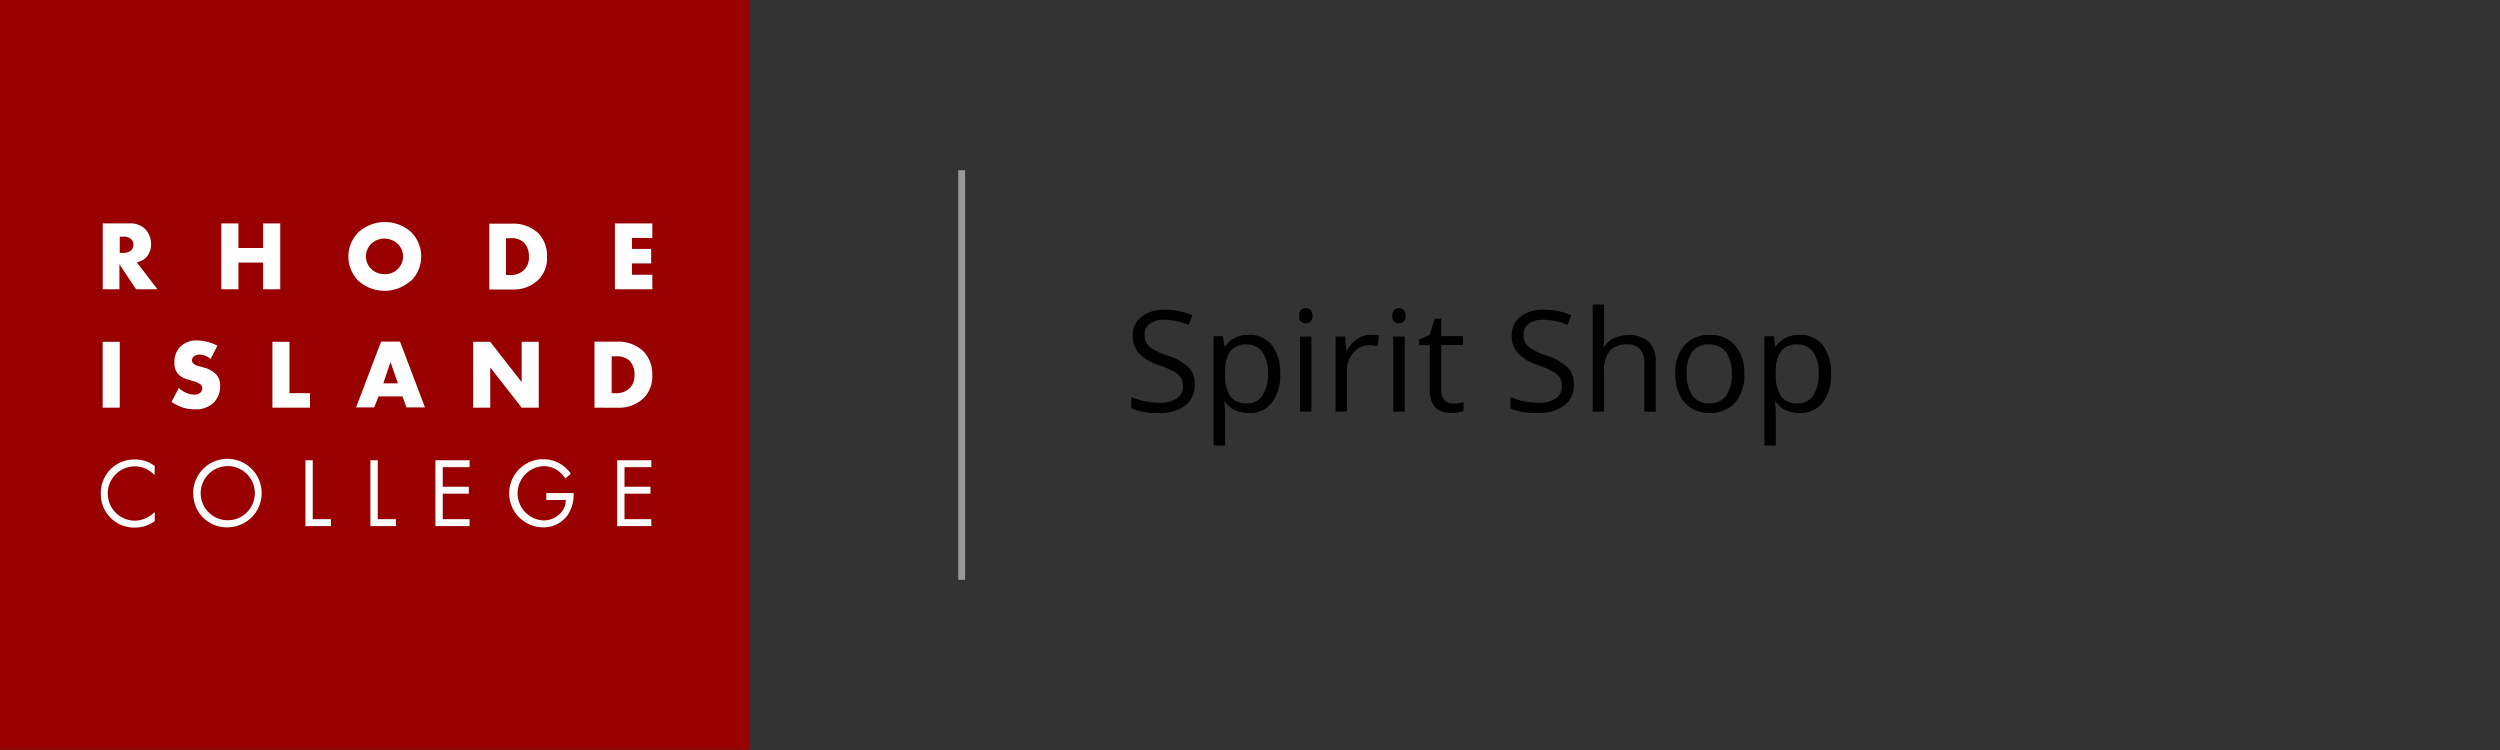 <svg id="Header_Logo" data-name="Header Logo" xmlns="http://www.w3.org/2000/svg" xmlns:xlink="http://www.w3.org/1999/xlink" viewBox="0 0 300 90"><rect x="0" y="0" width="300" height="90" fill="#333333" stroke="none"/><defs><style>.cls-1{fill:#fff;}.cls-1,.cls-3,.cls-5{fill-rule:evenodd;}.cls-2{fill:#999;}.cls-3{fill:#900;}.cls-4{mask:url(#mask);}.cls-5{fill:#fefefe;}</style><mask id="mask" x="0" y="0" width="89.96" height="89.96" maskUnits="userSpaceOnUse"><g id="mask-2" data-name="mask"><g id="mask-2-2" data-name="mask-2"><g id="mask-2-2-2" data-name="mask-2-2"><polygon id="path-1" class="cls-1" points="0 89.96 89.96 89.96 89.96 0 0 0 0 89.96"/></g></g></g></mask></defs><path d="M143.37,46.18a3,3,0,0,1-1.16,2.49,5,5,0,0,1-3.13.89,7.85,7.85,0,0,1-3.31-.55V47.65a8.76,8.76,0,0,0,1.62.5,8.57,8.57,0,0,0,1.74.18,3.53,3.53,0,0,0,2.11-.53,1.77,1.77,0,0,0,.71-1.49,1.89,1.89,0,0,0-.25-1,2.38,2.38,0,0,0-.84-.73,11.24,11.24,0,0,0-1.8-.77,5.74,5.74,0,0,1-2.41-1.43,3.17,3.17,0,0,1-.72-2.16A2.68,2.68,0,0,1,137,38a4.35,4.35,0,0,1,2.77-.83,8.23,8.23,0,0,1,3.32.66L142.63,39a7.49,7.49,0,0,0-2.91-.63,2.81,2.81,0,0,0-1.74.48,1.57,1.57,0,0,0-.63,1.33,2.09,2.09,0,0,0,.23,1,2.13,2.13,0,0,0,.78.73,9.45,9.45,0,0,0,1.68.74,6.64,6.64,0,0,1,2.62,1.46A2.87,2.87,0,0,1,143.37,46.18Z"/><path d="M149.85,49.56a3.91,3.91,0,0,1-1.62-.33,3,3,0,0,1-1.22-1h-.1a13.48,13.48,0,0,1,.1,1.5v3.73h-1.38V40.34h1.12l.19,1.24H147a3.1,3.1,0,0,1,1.23-1.07,3.7,3.7,0,0,1,1.61-.33,3.36,3.36,0,0,1,2.78,1.23,5.43,5.43,0,0,1,1,3.45,5.38,5.38,0,0,1-1,3.46A3.32,3.32,0,0,1,149.85,49.56Zm-.2-8.22a2.45,2.45,0,0,0-2,.77,4,4,0,0,0-.63,2.44v.31a4.57,4.57,0,0,0,.63,2.73,2.43,2.43,0,0,0,2,.82,2.11,2.11,0,0,0,1.84-.95,4.51,4.51,0,0,0,.67-2.62,4.32,4.32,0,0,0-.67-2.59A2.17,2.17,0,0,0,149.65,41.34Z"/><path d="M155.89,37.89a.87.87,0,0,1,.23-.69.78.78,0,0,1,.58-.22.8.8,0,0,1,.57.22,1.11,1.11,0,0,1,0,1.38.8.8,0,0,1-.57.22.78.78,0,0,1-.58-.22A.9.9,0,0,1,155.89,37.89Zm1.48,11.5H156v-9h1.37Z"/><path d="M164.41,40.18a5.89,5.89,0,0,1,1.08.09l-.19,1.28a4.21,4.21,0,0,0-1-.13,2.41,2.41,0,0,0-1.88.9,3.23,3.23,0,0,0-.78,2.22v4.85h-1.37v-9h1.13l.16,1.68h.07a4,4,0,0,1,1.21-1.37A2.78,2.78,0,0,1,164.41,40.18Z"/><path d="M167.07,37.89a.91.91,0,0,1,.23-.69.86.86,0,0,1,1.15,0,1.11,1.11,0,0,1,0,1.38.86.86,0,0,1-1.15,0A.94.94,0,0,1,167.07,37.89Zm1.49,11.5h-1.37v-9h1.37Z"/><path d="M174.39,48.43a4,4,0,0,0,.7-.06,3.35,3.35,0,0,0,.54-.11v1.05a2.73,2.73,0,0,1-.66.18,4.59,4.59,0,0,1-.78.07c-1.75,0-2.62-.92-2.62-2.77V41.41h-1.3v-.66l1.3-.57.57-1.94h.8v2.1h2.62v1.07h-2.62v5.32a1.83,1.83,0,0,0,.39,1.26A1.34,1.34,0,0,0,174.39,48.43Z"/><path d="M188.86,46.18a3,3,0,0,1-1.16,2.49,5,5,0,0,1-3.14.89,7.83,7.83,0,0,1-3.3-.55V47.65a8.43,8.43,0,0,0,1.61.5,8.72,8.72,0,0,0,1.74.18,3.51,3.51,0,0,0,2.11-.53,1.74,1.74,0,0,0,.71-1.49,1.89,1.89,0,0,0-.25-1,2.38,2.38,0,0,0-.84-.73,10.48,10.48,0,0,0-1.8-.77,5.7,5.7,0,0,1-2.4-1.43,3.12,3.12,0,0,1-.73-2.16A2.68,2.68,0,0,1,182.46,38a4.38,4.38,0,0,1,2.78-.83,8.19,8.19,0,0,1,3.31.66L188.11,39a7.42,7.42,0,0,0-2.91-.63,2.81,2.81,0,0,0-1.74.48,1.57,1.57,0,0,0-.63,1.33,2.09,2.09,0,0,0,.23,1,2.26,2.26,0,0,0,.79.73,8.82,8.82,0,0,0,1.68.74,6.58,6.58,0,0,1,2.61,1.46A2.83,2.83,0,0,1,188.86,46.18Z"/><path d="M197.31,49.39V43.54a2.33,2.33,0,0,0-.5-1.65,2,2,0,0,0-1.58-.55,2.57,2.57,0,0,0-2.08.78,3.89,3.89,0,0,0-.66,2.54v4.73h-1.37V36.54h1.37v3.89a7.63,7.63,0,0,1-.07,1.17h.09a2.75,2.75,0,0,1,1.15-1,3.77,3.77,0,0,1,1.71-.38,3.5,3.5,0,0,1,2.49.79,3.34,3.34,0,0,1,.83,2.51v5.9Z"/><path d="M209.32,44.86a5,5,0,0,1-1.12,3.46,3.91,3.91,0,0,1-3.08,1.24A4,4,0,0,1,203,49a3.77,3.77,0,0,1-1.46-1.64,5.71,5.71,0,0,1-.51-2.49,5,5,0,0,1,1.11-3.45,3.91,3.91,0,0,1,3.07-1.23,3.84,3.84,0,0,1,3,1.26A5,5,0,0,1,209.32,44.86Zm-6.9,0a4.29,4.29,0,0,0,.69,2.64,2.42,2.42,0,0,0,2,.91,2.44,2.44,0,0,0,2-.9,4.34,4.34,0,0,0,.7-2.65,4.22,4.22,0,0,0-.7-2.62,2.45,2.45,0,0,0-2.06-.9,2.39,2.39,0,0,0-2,.88A4.25,4.25,0,0,0,202.42,44.86Z"/><path d="M215.93,49.56a3.9,3.9,0,0,1-1.61-.33,3,3,0,0,1-1.23-1H213a11.44,11.44,0,0,1,.1,1.5v3.73h-1.37V40.34h1.12l.19,1.24h.06a3.24,3.24,0,0,1,1.23-1.07,3.77,3.77,0,0,1,1.61-.33,3.33,3.33,0,0,1,2.78,1.23,5.37,5.37,0,0,1,1,3.45,5.38,5.38,0,0,1-1,3.46A3.36,3.36,0,0,1,215.93,49.56Zm-.19-8.22a2.43,2.43,0,0,0-2,.77,4,4,0,0,0-.64,2.44v.31a4.57,4.57,0,0,0,.64,2.73,2.4,2.4,0,0,0,2,.82,2.12,2.12,0,0,0,1.84-.95,4.51,4.51,0,0,0,.66-2.62,4.33,4.33,0,0,0-.66-2.59A2.19,2.19,0,0,0,215.74,41.34Z"/><rect class="cls-2" x="114.99" y="20.43" width="0.82" height="49.15"/><g id="Logo"><g id="Symbols"><g id="Logo_Color-Rev" data-name="Logo Color-Rev"><g id="Clip-13"><polygon id="path-1-19" class="cls-3" points="0 89.96 89.96 89.96 89.96 0 0 0 0 89.96"/></g><g class="cls-4"><polygon id="Fill-12" class="cls-5" points="12.32 48.92 14.37 48.92 14.37 41.02 12.32 41.02 12.32 48.92"/></g><g class="cls-4"><path id="Fill-14" class="cls-5" d="M21.47,46.55a2.75,2.75,0,0,0,1.81.81,1.08,1.08,0,0,0,.79-.27.75.75,0,0,0,.21-.5.65.65,0,0,0-.23-.47,2.71,2.71,0,0,0-1-.42l-.53-.17a2.62,2.62,0,0,1-1.14-.63,2,2,0,0,1-.45-1.4,2.6,2.6,0,0,1,.72-1.91,2.82,2.82,0,0,1,2-.74,5.47,5.47,0,0,1,2.44.64l-.82,1.59a2.1,2.1,0,0,0-1.35-.53,1,1,0,0,0-.67.24.59.59,0,0,0-.21.42.57.57,0,0,0,.11.36,1.35,1.35,0,0,0,.69.36l.63.18a3.12,3.12,0,0,1,1.43.78,1.89,1.89,0,0,1,.51,1.41,2.72,2.72,0,0,1-.75,2,3,3,0,0,1-2.33.81,4.32,4.32,0,0,1-1.55-.26,5.5,5.5,0,0,1-1.2-.63Z"/></g><g class="cls-4"><polygon id="Fill-15" class="cls-5" points="34.74 41.02 34.74 47.18 37.2 47.18 37.2 48.92 32.69 48.92 32.69 41.02 34.74 41.02"/></g><g class="cls-4"><path id="Fill-16" class="cls-5" d="M47.75,46l-.89-2.56L46,46Zm.55,1.57H45.43l-.53,1.32H42.73l3-7.9H48l3,7.9H48.78Z"/></g><g class="cls-4"><polygon id="Fill-17" class="cls-5" points="56.78 48.92 56.78 41.02 58.83 41.02 62.6 45.85 62.6 41.02 64.65 41.02 64.65 48.92 62.6 48.92 58.83 44.09 58.83 48.92 56.78 48.92"/></g><g class="cls-4"><path id="Fill-18" class="cls-5" d="M73.4,47.18h.41a2.36,2.36,0,0,0,1.73-.57,2.16,2.16,0,0,0,.6-1.62,2.38,2.38,0,0,0-.61-1.73,2.31,2.31,0,0,0-1.64-.5H73.4Zm-2.06,1.74V41H74a4.42,4.42,0,0,1,3.14,1.09A3.88,3.88,0,0,1,78.27,45a3.65,3.65,0,0,1-1,2.74,4.26,4.26,0,0,1-3,1.19Z"/></g><g class="cls-4"><path id="Fill-19" class="cls-5" d="M18.55,57a4.18,4.18,0,0,0-1-.73,3.38,3.38,0,0,0-1.36-.31,3.26,3.26,0,0,0,0,6.52,3.31,3.31,0,0,0,1.47-.38,3.88,3.88,0,0,0,.91-.65v1.09a4.07,4.07,0,0,1-2.38.77,4,4,0,0,1-4.09-3.9h0v-.16a4,4,0,0,1,4.14-4.11,3.73,3.73,0,0,1,2.33.79Z"/></g><g class="cls-4"><path id="Fill-20" class="cls-5" d="M24.08,59.19a3.25,3.25,0,1,0,3.24-3.26,3.26,3.26,0,0,0-3.24,3.26v0m-.9,0a4.11,4.11,0,1,1,4.13,4.09h0a4,4,0,0,1-4.11-4V59.2"/></g><g class="cls-4"><polygon id="Fill-21" class="cls-5" points="37.53 55.23 37.53 62.3 39.71 62.3 39.71 63.13 36.65 63.13 36.65 55.23 37.53 55.23"/></g><g class="cls-4"><polygon id="Fill-22" class="cls-5" points="45.33 55.23 45.33 62.3 47.51 62.3 47.51 63.13 44.45 63.13 44.45 55.23 45.33 55.23"/></g><g class="cls-4"><polygon id="Fill-23" class="cls-5" points="56.35 56.06 53.13 56.06 53.13 58.41 56.26 58.41 56.26 59.24 53.13 59.24 53.13 62.3 56.35 62.3 56.35 63.13 52.25 63.13 52.25 55.23 56.35 55.23 56.35 56.06"/></g><g class="cls-4"><path id="Fill-24" class="cls-5" d="M65.55,59.17h3.29v.18a4.35,4.35,0,0,1-.75,2.5,3.55,3.55,0,0,1-2.94,1.43,4.09,4.09,0,0,1-.24-8.17h.26a3.92,3.92,0,0,1,2.42.79,4.72,4.72,0,0,1,.91.93l-.65.59a4.15,4.15,0,0,0-.75-.82,2.9,2.9,0,0,0-1.91-.66,3.26,3.26,0,0,0,0,6.51,2.77,2.77,0,0,0,2.42-1.33A2.59,2.59,0,0,0,67.9,60H65.55Z"/></g><g class="cls-4"><polygon id="Fill-25" class="cls-5" points="78.16 56.06 74.94 56.06 74.94 58.41 78.06 58.41 78.06 59.24 74.94 59.24 74.94 62.3 78.16 62.3 78.16 63.13 74.06 63.13 74.06 55.23 78.16 55.23 78.16 56.06"/></g><g class="cls-4"><path id="Fill-2" class="cls-5" d="M14.37,30.35h.39a1.5,1.5,0,0,0,1-.32,1,1,0,0,0,0-1.32,1.37,1.37,0,0,0-1-.31h-.39Zm1.15-3.54a2.52,2.52,0,0,1,1.93.7,2.63,2.63,0,0,1,.68,1.77,2.29,2.29,0,0,1-.63,1.65,2.13,2.13,0,0,1-1.09.54l2.48,3.24H16.33l-2-3v3h-2v-7.9Z"/></g><g class="cls-4"><polygon id="Fill-4" class="cls-5" points="28.61 29.76 31.57 29.76 31.57 26.81 33.63 26.81 33.63 34.71 31.57 34.71 31.57 31.51 28.61 31.51 28.61 34.71 26.56 34.71 26.56 26.81 28.61 26.81 28.61 29.76"/></g><g class="cls-4"><path id="Fill-6" class="cls-5" d="M44.55,29.25a2.14,2.14,0,0,0-.63,1.55,2,2,0,0,0,.63,1.47,2.26,2.26,0,0,0,1.6.63,2.14,2.14,0,0,0,2.22-2.06v-.06a2.13,2.13,0,0,0-.64-1.52,2.39,2.39,0,0,0-1.59-.63,2.25,2.25,0,0,0-1.59.63m4.71,4.46a4.71,4.71,0,0,1-6.23,0A4.13,4.13,0,0,1,43,27.88l.07-.06a4.71,4.71,0,0,1,6.23,0,4.13,4.13,0,0,1,.07,5.84l-.07.06"/></g><g class="cls-4"><path id="Fill-8" class="cls-5" d="M60.72,33h.42a2.35,2.35,0,0,0,1.72-.57,2.1,2.1,0,0,0,.61-1.62,2.38,2.38,0,0,0-.62-1.73,2.29,2.29,0,0,0-1.63-.5h-.5Zm-2,1.74v-7.9h2.69a4.41,4.41,0,0,1,3.13,1.09,3.84,3.84,0,0,1,1.1,2.88,3.62,3.62,0,0,1-1,2.73,4.23,4.23,0,0,1-3,1.2Z"/></g><g class="cls-4"><polygon id="Fill-10" class="cls-5" points="78.28 28.55 75.84 28.55 75.84 29.87 78.14 29.87 78.14 31.61 75.84 31.61 75.84 32.97 78.28 32.97 78.28 34.71 73.79 34.71 73.79 26.81 78.28 26.81 78.28 28.55"/></g></g></g></g></svg>